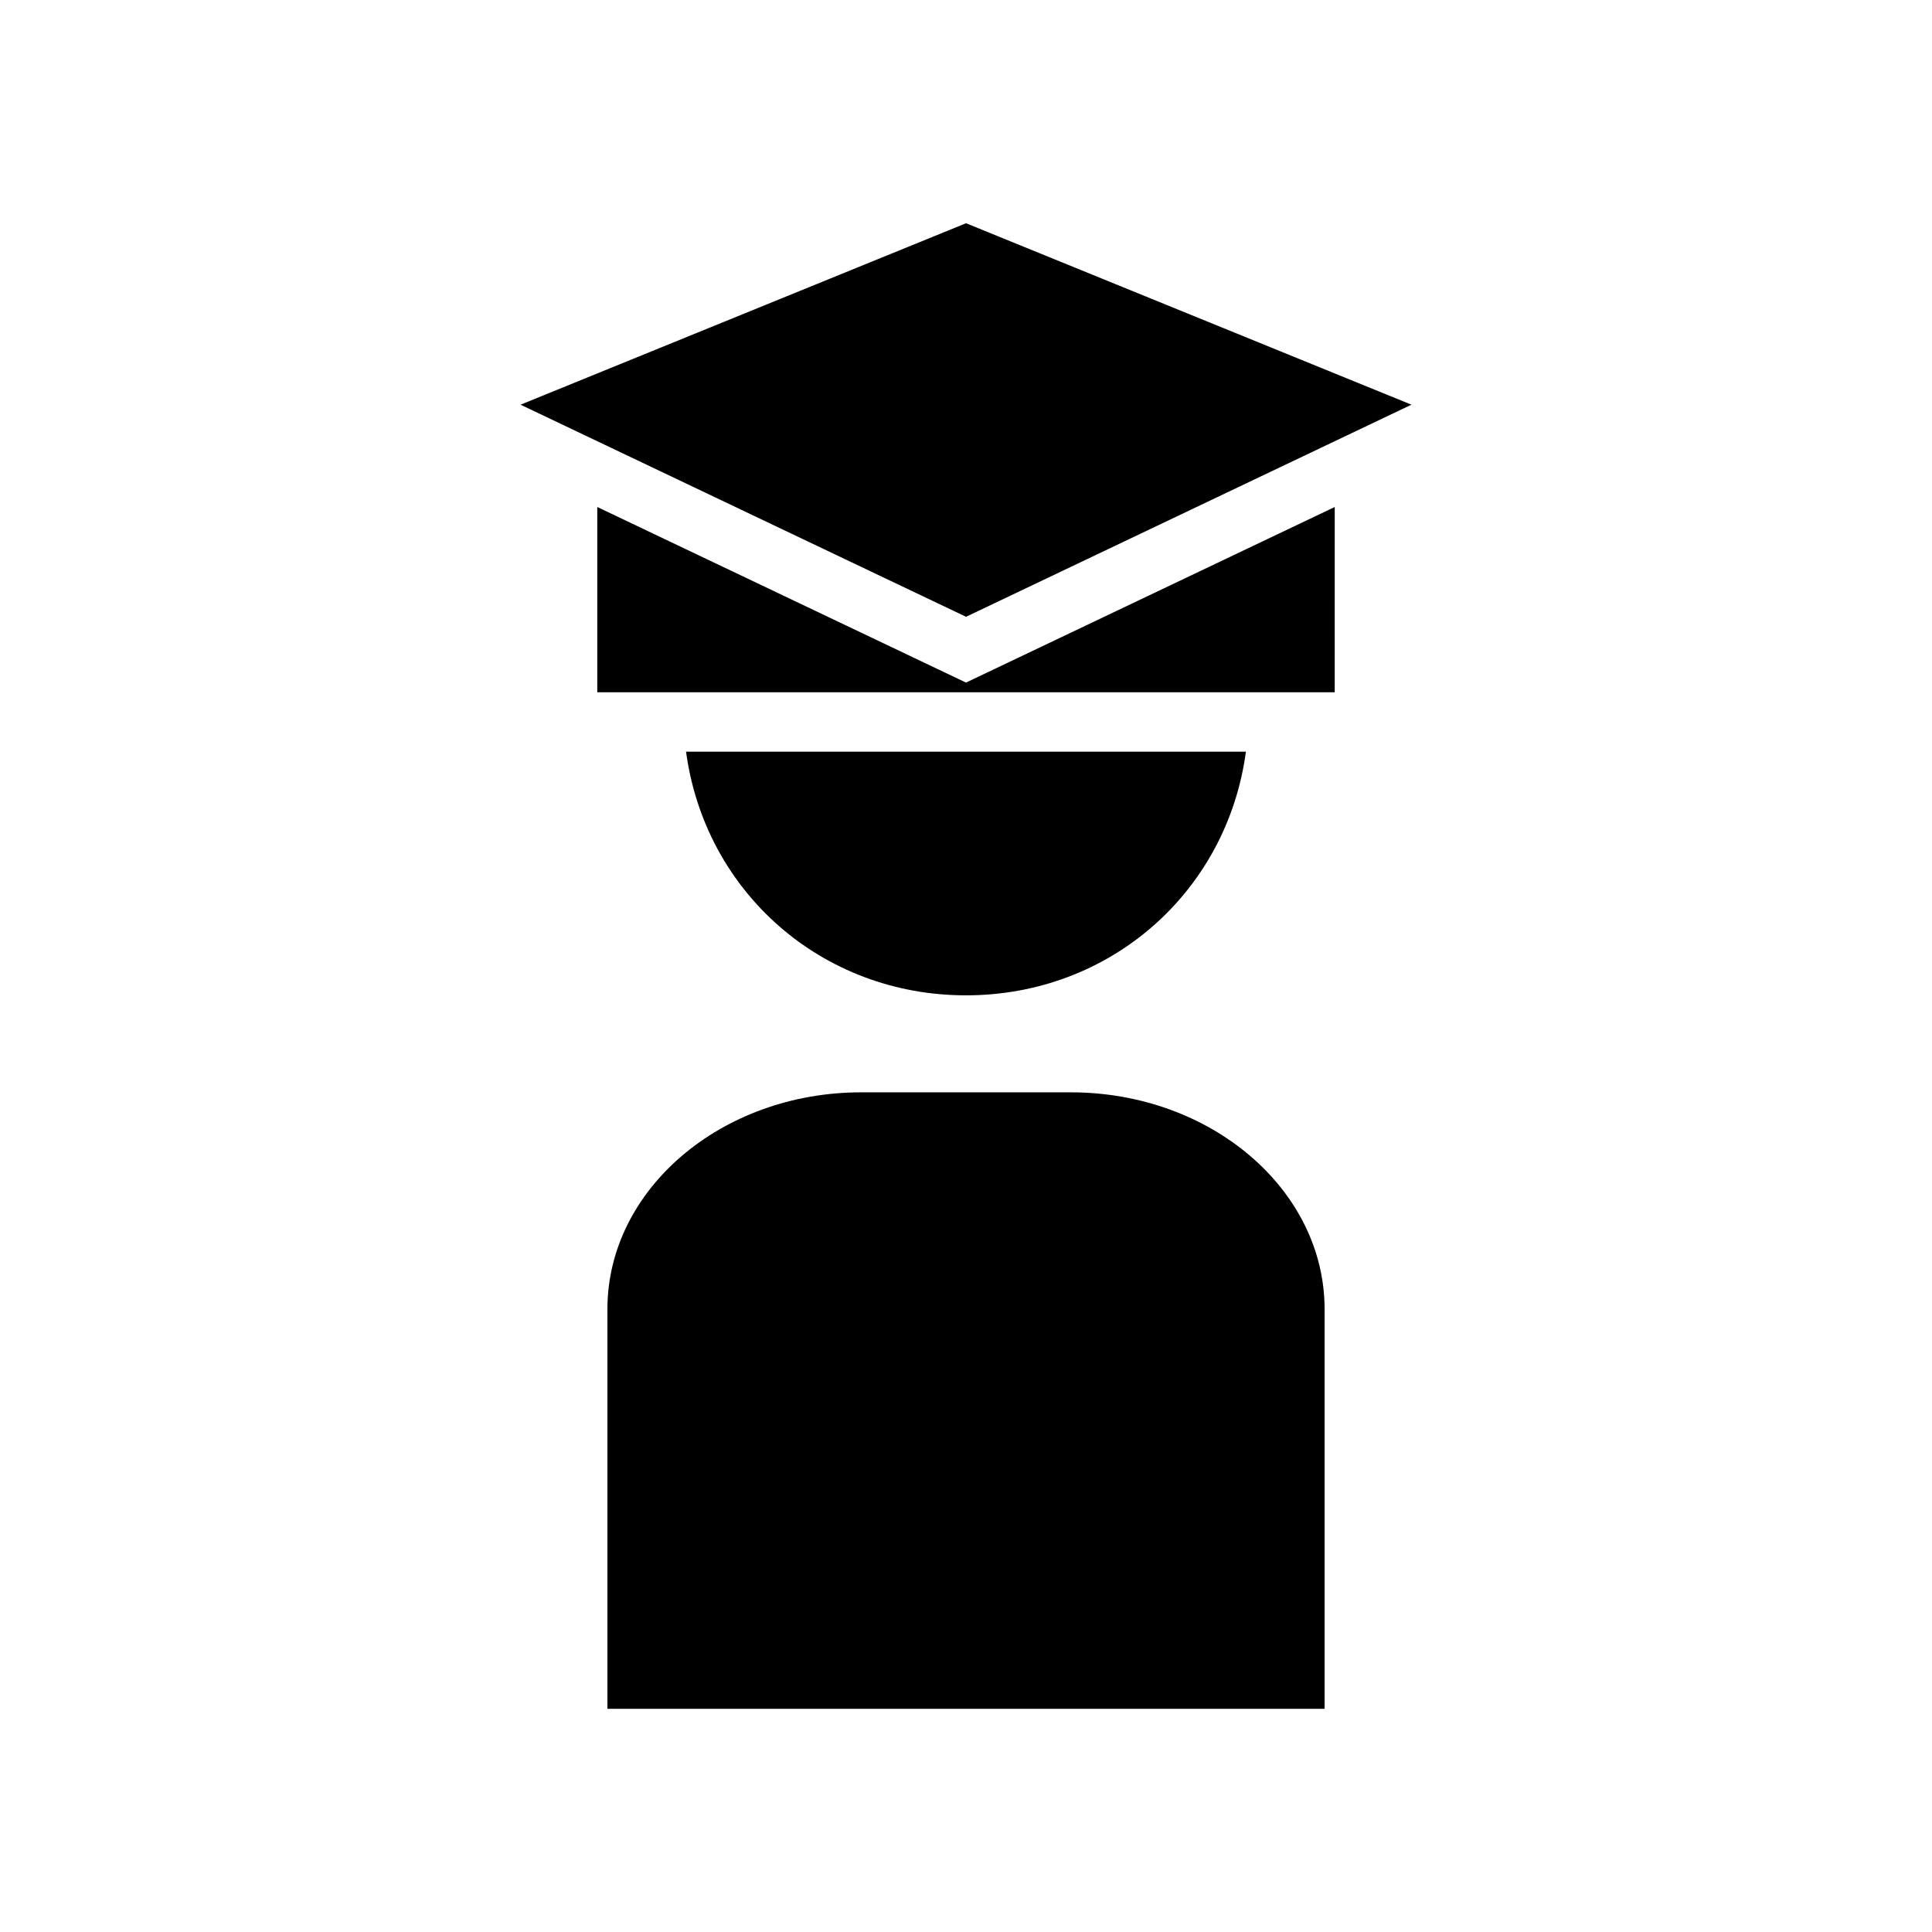 <?xml version="1.0" encoding="UTF-8"?>
<!-- Uploaded to: ICON Repo, www.svgrepo.com, Generator: ICON Repo Mixer Tools -->
<svg fill="#000000" width="800px" height="800px" version="1.1" viewBox="144 144 512 512" xmlns="http://www.w3.org/2000/svg">
 <g>
  <path d="m474.18 343.2h-148.37c5.012 37.188 35.988 64.574 74.191 64.574 38.199 0 69.168-27.387 74.18-64.574z"/>
  <path d="m497.72 278.36-97.715 46.531-97.723-46.531v49.102h195.43z"/>
  <path d="m304.97 490.94v105.91h190.06v-105.91c0-31.684-30.176-57.461-67.258-57.461h-55.543c-37.094 0-67.258 25.777-67.258 57.461z"/>
  <path d="m400.01 203.16-118.06 48.086 118.06 56.207 118.04-56.207z"/>
 </g>
</svg>